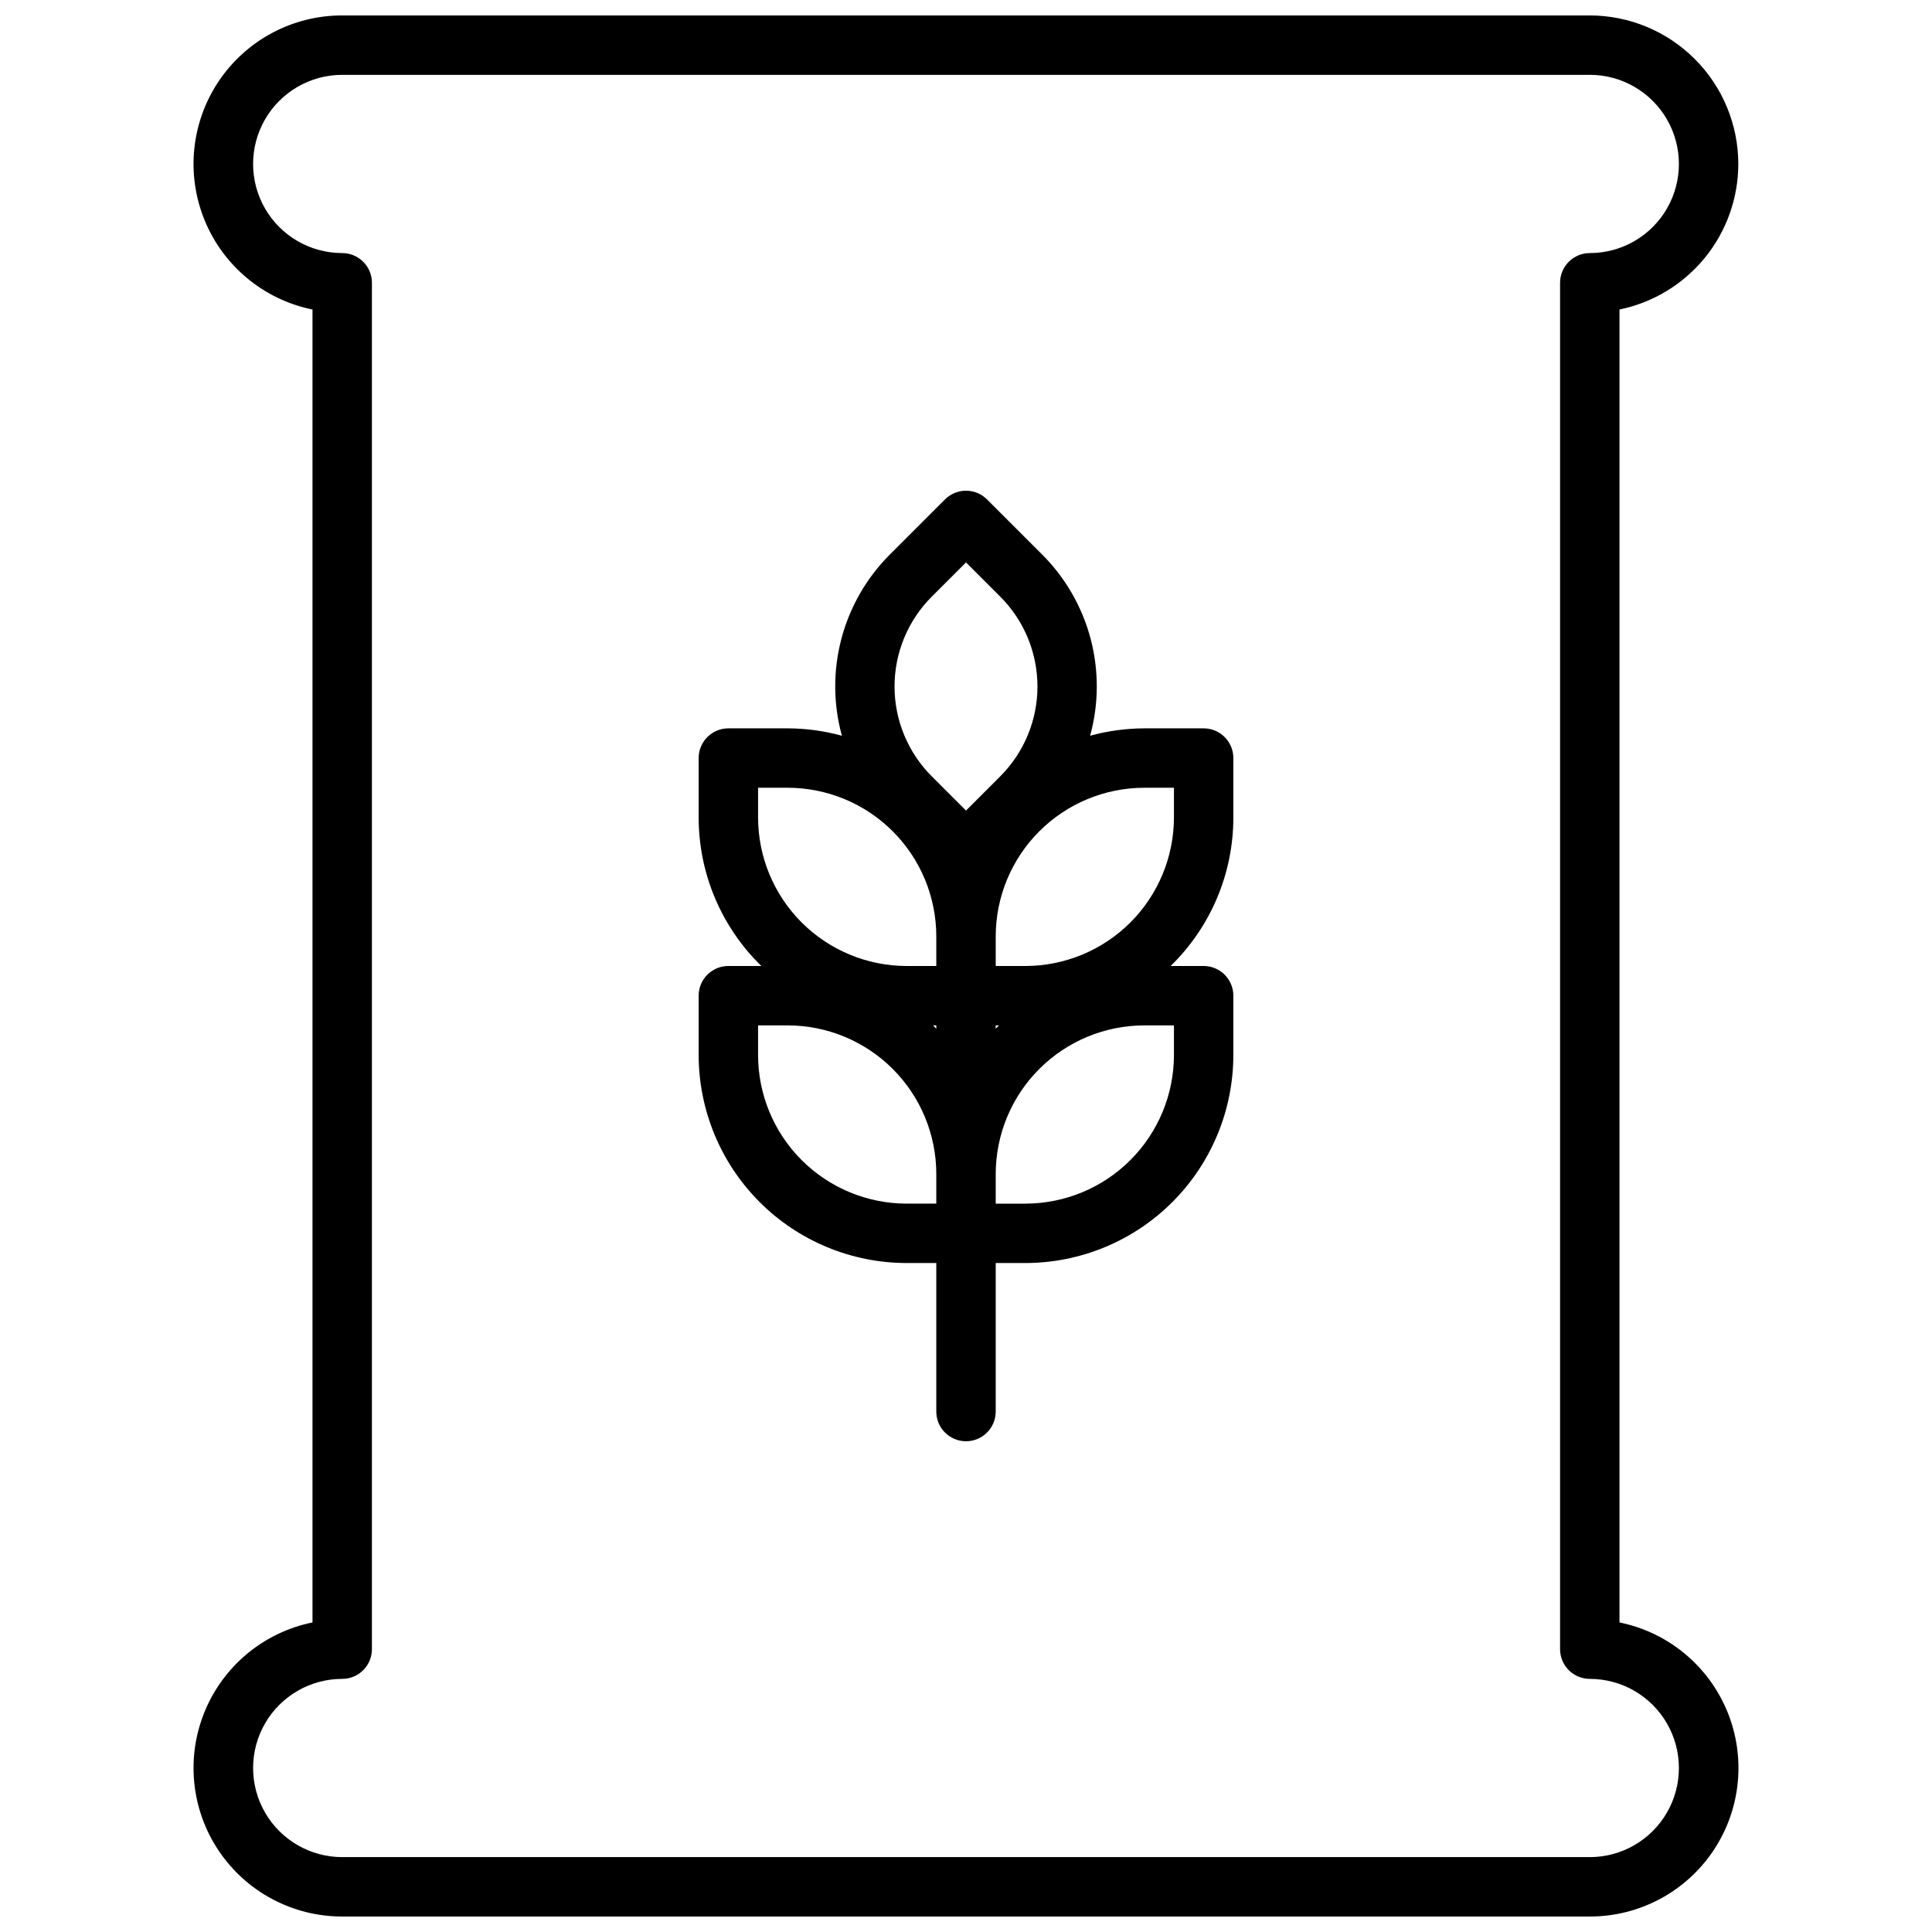 <?xml version="1.0" encoding="UTF-8"?>
<!-- The Best Svg Icon site in the world: iconSvg.co, Visit us! https://iconsvg.co -->
<svg width="800px" height="800px" version="1.1" viewBox="144 144 512 512" xmlns="http://www.w3.org/2000/svg">
 <defs>
  <clipPath id="a">
   <path d="m195 148.09h410v503.81h-410z"/>
  </clipPath>
 </defs>
 <g clip-path="url(#a)">
  <path d="m604.67 187.45c-0.012-10.434-4.164-20.438-11.543-27.816-7.379-7.379-17.383-11.531-27.816-11.543h-330.62c-13.133-0.012-25.406 6.523-32.723 17.426-7.32 10.906-8.715 24.742-3.727 36.887 4.988 12.148 15.707 21.008 28.574 23.621v347.94c-12.867 2.613-23.586 11.473-28.574 23.621-4.988 12.148-3.594 25.98 3.727 36.887 7.316 10.902 19.59 17.441 32.723 17.426h330.62c13.129 0.016 25.402-6.523 32.723-17.426 7.316-10.906 8.715-24.738 3.723-36.887-4.988-12.148-15.707-21.008-28.574-23.621v-347.94c8.883-1.828 16.867-6.66 22.605-13.688 5.734-7.027 8.871-15.816 8.883-24.887zm-39.359 401.47c8.438 0 16.23 4.504 20.449 11.809 4.219 7.309 4.219 16.309 0 23.617-4.219 7.305-12.012 11.809-20.449 11.809h-330.62c-8.438 0-16.234-4.504-20.453-11.809-4.219-7.309-4.219-16.309 0-23.617 4.219-7.305 12.016-11.809 20.453-11.809 2.086 0 4.09-0.828 5.566-2.305 1.477-1.477 2.305-3.477 2.305-5.566v-362.11c0-2.086-0.828-4.09-2.305-5.566-1.477-1.477-3.481-2.305-5.566-2.305-8.438 0-16.234-4.5-20.453-11.809-4.219-7.309-4.219-16.309 0-23.617 4.219-7.305 12.016-11.809 20.453-11.809h330.62c8.438 0 16.23 4.504 20.449 11.809 4.219 7.309 4.219 16.309 0 23.617-4.219 7.309-12.012 11.809-20.449 11.809-4.348 0-7.875 3.523-7.875 7.871v362.11c0 2.09 0.832 4.09 2.309 5.566 1.477 1.477 3.477 2.305 5.566 2.305z"/>
 </g>
 <path d="m462.98 337.02h-15.746c-4.848 0.016-9.668 0.676-14.344 1.961 2.312-8.402 2.356-17.266 0.137-25.688-2.223-8.426-6.633-16.109-12.785-22.277l-14.672-14.664-0.004-0.004c-3.074-3.07-8.055-3.07-11.129 0l-14.672 14.664-0.004 0.004c-6.152 6.168-10.562 13.852-12.785 22.277-2.223 8.422-2.176 17.285 0.137 25.688-4.672-1.285-9.496-1.945-14.344-1.961h-15.742c-4.348 0-7.875 3.523-7.875 7.871v15.742c0 14.824 5.992 29.02 16.613 39.363h-8.738c-4.348 0-7.875 3.523-7.875 7.871v15.742c0.02 14.609 5.828 28.617 16.16 38.949 10.332 10.328 24.336 16.141 38.945 16.156h7.871v39.359c0 4.348 3.527 7.871 7.875 7.871s7.871-3.523 7.871-7.871v-39.359h7.871c14.609-0.016 28.617-5.828 38.945-16.156 10.332-10.332 16.141-24.34 16.16-38.949v-15.742c0-2.09-0.832-4.09-2.305-5.566-1.477-1.477-3.481-2.305-5.566-2.305h-8.746c10.625-10.34 16.621-24.535 16.617-39.363v-15.742c0-2.09-0.832-4.09-2.305-5.566-1.477-1.477-3.481-2.305-5.566-2.305zm-70.852 79.594-0.871-0.875h0.871zm15.746-0.875h0.867c-0.293 0.293-0.582 0.574-0.867 0.875zm-16.98-113.59 9.109-9.098 9.109 9.102-0.004-0.004c6.297 6.312 9.832 14.863 9.832 23.777 0 8.914-3.535 17.465-9.832 23.777l-9.105 9.109-9.109-9.109c-6.297-6.312-9.832-14.863-9.832-23.777 0-8.914 3.535-17.465 9.832-23.777zm-45.996 58.488v-7.871h7.871c10.438 0.012 20.441 4.164 27.82 11.543 7.379 7.379 11.527 17.383 11.539 27.816v7.871l-7.871 0.004c-10.434-0.016-20.438-4.164-27.816-11.543-7.379-7.379-11.531-17.383-11.543-27.82zm0 62.977v-7.871h7.871c10.438 0.012 20.441 4.164 27.82 11.543 7.379 7.379 11.527 17.383 11.539 27.816v7.871l-7.871 0.004c-10.434-0.016-20.438-4.164-27.816-11.543s-11.531-17.383-11.543-27.82zm110.21 0c-0.012 10.438-4.164 20.441-11.539 27.82-7.379 7.379-17.387 11.527-27.82 11.543h-7.871v-7.875c0.012-10.434 4.164-20.438 11.543-27.816 7.379-7.379 17.383-11.531 27.816-11.543h7.871zm0-62.977c-0.012 10.438-4.164 20.441-11.539 27.82-7.379 7.379-17.387 11.527-27.82 11.543h-7.871v-7.875c0.012-10.434 4.164-20.438 11.543-27.816 7.379-7.379 17.383-11.531 27.816-11.543h7.871z"/>
</svg>